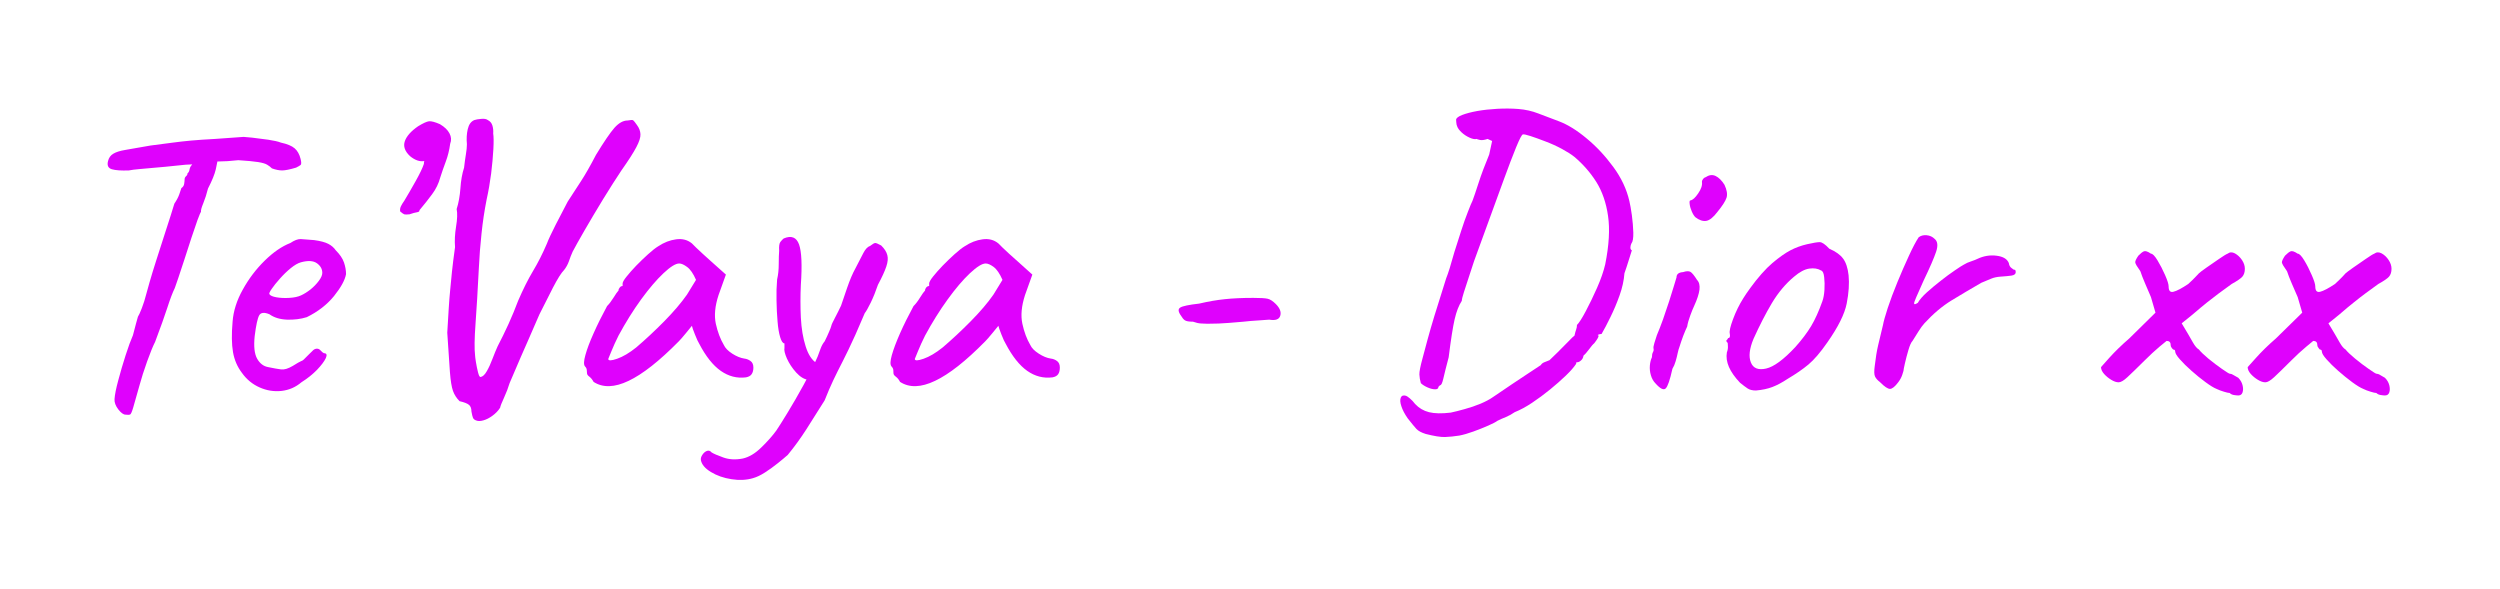 <svg baseProfile="tiny" height="68.959" version="1.2" viewBox="-4.396 1.534 292.865 68.959" width="292.865" xmlns="http://www.w3.org/2000/svg" xmlns:ev="http://www.w3.org/2001/xml-events" xmlns:xlink="http://www.w3.org/1999/xlink" pix_in_cm="2.929"><defs></defs><path auto-skeleton="false" d="M 10.32,50.11 L 10.32,50.11 Q 9.94,50.11 9.46,49.49 Q 8.98,48.86 9.02,48.29 L 9.02,48.29 Q 9.07,47.52 9.46,46.08 Q 9.84,44.64 10.32,43.15 Q 10.8,41.66 11.18,40.8 L 11.18,40.8 Q 11.38,40.03 11.54,39.43 Q 11.71,38.83 11.76,38.64 L 11.76,38.64 Q 11.9,38.45 12.22,37.63 Q 12.53,36.82 12.72,36.05 L 12.72,36.05 Q 12.82,35.66 13.13,34.58 Q 13.44,33.5 13.9,32.06 Q 14.35,30.62 14.81,29.23 Q 15.26,27.84 15.6,26.78 Q 15.94,25.73 16.03,25.39 L 16.03,25.39 Q 16.42,24.82 16.61,24.29 Q 16.8,23.76 16.85,23.57 L 16.85,23.57 Q 17.14,23.38 17.18,23.06 Q 17.23,22.75 17.23,22.56 L 17.23,22.56 Q 17.23,22.32 17.4,22.18 Q 17.57,22.03 17.57,21.84 L 17.57,21.84 Q 17.76,21.7 17.81,21.38 Q 17.86,21.07 18.1,20.83 L 18.1,20.83 L 18.34,20.02 L 21.17,19.97 Q 21.07,20.54 20.88,21.38 Q 20.69,22.22 19.97,23.62 L 19.97,23.62 Q 19.73,24.58 19.42,25.34 Q 19.1,26.11 19.15,26.35 L 19.15,26.35 Q 19.06,26.45 18.74,27.31 Q 18.43,28.18 18.02,29.42 Q 17.62,30.67 17.21,31.92 Q 16.8,33.17 16.49,34.1 Q 16.18,35.04 16.08,35.28 L 16.08,35.28 Q 15.7,36.05 15.22,37.54 Q 14.74,39.02 13.78,41.57 L 13.78,41.57 Q 13.39,42.34 12.84,43.87 Q 12.29,45.41 11.95,46.66 L 11.95,46.66 Q 11.42,48.53 11.21,49.27 Q 10.99,50.02 10.85,50.09 Q 10.7,50.16 10.32,50.11 M 10.7,21.5 L 10.7,21.5 Q 9.36,21.55 8.71,21.36 Q 8.06,21.17 8.26,20.4 L 8.26,20.4 Q 8.4,19.82 8.88,19.54 Q 9.36,19.25 10.27,19.1 L 10.27,19.1 Q 10.8,19.01 11.64,18.86 Q 12.48,18.72 13.25,18.58 L 13.25,18.58 Q 14.83,18.38 15.86,18.24 Q 16.9,18.1 18.0,18.0 Q 19.1,17.9 20.78,17.81 L 20.78,17.81 Q 22.18,17.71 23.16,17.64 Q 24.14,17.57 24.14,17.57 L 24.14,17.57 Q 24.29,17.57 25.15,17.66 Q 26.02,17.76 27.02,17.9 Q 28.03,18.05 28.51,18.24 L 28.51,18.24 Q 29.62,18.48 30.12,18.91 Q 30.62,19.34 30.82,20.16 L 30.82,20.16 Q 30.96,20.74 30.82,20.86 Q 30.67,20.98 30.29,21.17 L 30.29,21.17 Q 29.18,21.5 28.66,21.5 Q 28.13,21.5 27.46,21.26 L 27.46,21.26 Q 27.22,21.02 26.9,20.83 Q 26.59,20.64 25.85,20.52 Q 25.1,20.4 23.52,20.3 L 23.52,20.3 Q 22.18,20.45 21.17,20.45 Q 20.16,20.45 20.16,20.69 L 20.16,20.69 L 17.33,20.83 L 14.98,21.07 Q 14.5,21.12 13.63,21.19 Q 12.77,21.26 11.95,21.34 Q 11.14,21.41 10.7,21.5 M 30.91,46.32 L 30.91,46.32 Q 29.9,47.18 28.58,47.33 Q 27.26,47.47 26.02,46.92 Q 24.77,46.37 23.95,45.22 L 23.95,45.22 Q 23.14,44.16 22.9,42.79 Q 22.66,41.42 22.85,39.22 L 22.85,39.22 Q 22.99,37.34 24.05,35.45 Q 25.1,33.55 26.62,32.06 Q 28.13,30.58 29.62,30.0 L 29.62,30.0 Q 30.34,29.52 30.84,29.54 Q 31.34,29.57 32.4,29.66 L 32.4,29.66 Q 33.5,29.81 34.06,30.1 Q 34.61,30.38 34.94,30.86 L 34.94,30.86 Q 35.66,31.58 35.9,32.28 Q 36.14,32.98 36.14,33.65 L 36.14,33.65 Q 35.95,34.7 34.73,36.22 Q 33.5,37.73 31.54,38.69 L 31.54,38.69 Q 30.48,39.02 29.23,38.98 Q 27.98,38.93 27.17,38.35 L 27.17,38.35 Q 26.26,37.97 25.97,38.47 Q 25.68,38.98 25.44,40.9 L 25.44,40.9 Q 25.25,42.72 25.73,43.56 Q 26.21,44.4 27.02,44.54 L 27.02,44.54 Q 27.98,44.74 28.54,44.81 Q 29.09,44.88 29.9,44.4 L 29.9,44.4 Q 30.67,43.92 30.86,43.85 Q 31.06,43.78 31.18,43.66 Q 31.3,43.54 31.78,43.06 L 31.78,43.06 Q 32.11,42.72 32.3,42.55 Q 32.5,42.38 32.74,42.38 L 32.74,42.38 Q 32.98,42.38 33.17,42.6 Q 33.36,42.82 33.55,42.91 L 33.55,42.91 Q 34.03,42.91 33.77,43.49 Q 33.5,44.06 32.74,44.86 Q 31.97,45.65 30.91,46.32 M 30.86,36.14 L 30.86,36.14 Q 31.39,35.9 31.97,35.45 Q 32.54,34.99 32.95,34.44 Q 33.36,33.89 33.36,33.5 L 33.36,33.5 Q 33.36,32.83 32.74,32.38 Q 32.11,31.92 30.86,32.26 L 30.86,32.26 Q 30.34,32.4 29.66,32.95 Q 28.99,33.5 28.39,34.18 Q 27.79,34.85 27.43,35.38 Q 27.07,35.9 27.17,36.0 L 27.17,36.0 Q 27.31,36.24 27.98,36.36 Q 28.66,36.48 29.5,36.43 Q 30.34,36.38 30.86,36.14" fill="#df01fd" id="letter-0-0" initial-ids="[]" rgb="true" skeleton="false" stroke="none" stroke-linecap="round" stroke-opacity="1" stroke-width="10" visible="true"></path><path auto-skeleton="false" d="M 51.36,50.78 L 51.36,50.78 Q 51.12,50.69 51.02,50.5 Q 50.93,50.3 50.83,49.73 L 50.83,49.73 Q 50.83,49.2 50.54,48.96 Q 50.26,48.72 49.44,48.53 L 49.44,48.53 Q 48.91,48.0 48.67,47.33 Q 48.43,46.66 48.31,45.12 Q 48.19,43.58 48.0,40.51 L 48.0,40.51 Q 48.1,38.83 48.17,37.68 Q 48.24,36.53 48.34,35.52 Q 48.43,34.51 48.55,33.36 Q 48.67,32.21 48.91,30.48 L 48.91,30.48 Q 48.82,29.38 49.03,28.08 Q 49.25,26.78 49.1,26.02 L 49.1,26.02 Q 49.44,24.96 49.54,23.59 Q 49.63,22.22 49.97,21.17 L 49.97,21.17 Q 50.06,20.35 50.18,19.63 Q 50.3,18.91 50.3,18.43 L 50.3,18.43 Q 50.21,17.47 50.4,16.66 Q 50.59,15.84 51.17,15.6 L 51.17,15.6 Q 51.46,15.5 51.98,15.46 Q 52.51,15.41 52.75,15.6 L 52.75,15.6 Q 53.14,15.79 53.28,16.22 Q 53.42,16.66 53.38,17.18 L 53.38,17.18 Q 53.47,17.71 53.4,19.01 Q 53.33,20.3 53.14,21.86 Q 52.94,23.42 52.61,24.91 L 52.61,24.91 Q 52.22,26.88 52.01,28.92 Q 51.79,30.96 51.7,32.93 L 51.7,32.93 Q 51.5,36.86 51.31,39.46 Q 51.12,42.05 51.26,43.2 L 51.26,43.2 Q 51.26,43.34 51.36,43.97 Q 51.46,44.59 51.6,45.14 Q 51.74,45.7 51.89,45.7 L 51.89,45.7 Q 52.27,45.65 52.63,45.02 Q 52.99,44.4 53.3,43.56 Q 53.62,42.72 53.9,42.1 L 53.9,42.1 Q 54.53,40.9 55.18,39.48 Q 55.82,38.06 56.3,36.77 L 56.3,36.77 Q 57.17,34.75 58.03,33.31 Q 58.9,31.87 59.66,30.1 L 59.66,30.1 Q 59.95,29.33 60.7,27.86 Q 61.44,26.4 62.11,25.15 L 62.11,25.15 Q 62.93,23.9 63.67,22.75 Q 64.42,21.6 65.42,19.68 L 65.42,19.68 Q 66.82,17.38 67.58,16.51 Q 68.35,15.65 69.12,15.65 L 69.12,15.65 Q 69.65,15.55 69.77,15.62 Q 69.89,15.7 70.22,16.18 L 70.22,16.18 Q 70.61,16.7 70.63,17.26 Q 70.66,17.81 70.15,18.77 Q 69.65,19.73 68.4,21.5 L 68.4,21.5 Q 67.44,22.94 66.26,24.86 Q 65.09,26.78 64.1,28.49 Q 63.12,30.19 62.69,31.01 L 62.69,31.01 Q 62.45,31.54 62.26,32.11 Q 62.06,32.69 61.68,33.17 L 61.68,33.17 Q 61.2,33.65 60.38,35.23 Q 59.57,36.82 58.8,38.35 L 58.8,38.35 Q 57.94,40.37 57.43,41.5 Q 56.93,42.62 56.62,43.34 Q 56.3,44.06 56.02,44.74 Q 55.73,45.41 55.3,46.42 L 55.3,46.42 Q 55.06,47.23 54.65,48.12 Q 54.24,49.01 54.19,49.3 L 54.19,49.3 Q 53.86,49.82 53.3,50.23 Q 52.75,50.64 52.22,50.78 Q 51.7,50.93 51.36,50.78 M 43.58,26.64 L 43.58,26.64 Q 43.1,26.69 42.96,26.64 Q 42.82,26.59 42.48,26.3 L 42.48,26.3 Q 42.43,25.97 42.58,25.68 Q 42.72,25.39 42.96,25.06 L 42.96,25.06 Q 43.54,24.1 44.28,22.78 Q 45.02,21.46 45.26,20.74 L 45.26,20.74 Q 45.26,20.54 45.31,20.4 L 45.31,20.4 Q 44.5,20.54 43.63,19.82 L 43.63,19.82 Q 42.72,18.96 43.03,18.07 Q 43.34,17.18 44.59,16.32 L 44.59,16.32 Q 45.46,15.79 45.86,15.74 Q 46.27,15.7 47.14,16.08 L 47.14,16.08 Q 47.95,16.56 48.26,17.16 Q 48.58,17.76 48.34,18.38 L 48.34,18.38 Q 48.19,19.49 47.83,20.45 Q 47.47,21.41 47.18,22.32 L 47.18,22.32 Q 46.9,23.38 46.22,24.29 Q 45.55,25.2 44.74,26.16 L 44.74,26.16 Q 44.78,26.35 44.45,26.4 Q 44.11,26.45 43.58,26.64" fill="#df01fd" id="letter-0-1" initial-ids="[]" rgb="true" skeleton="false" stroke="none" stroke-linecap="round" stroke-opacity="1" stroke-width="10" visible="true"></path><path auto-skeleton="false" d="M 83.81,57.55 L 83.81,57.55 Q 82.66,57.89 81.29,57.67 Q 79.92,57.46 78.89,56.83 Q 77.86,56.21 77.71,55.44 L 77.71,55.44 Q 77.66,55.15 77.88,54.82 Q 78.1,54.48 78.41,54.36 Q 78.72,54.24 78.96,54.53 L 78.96,54.53 Q 79.34,54.77 80.35,55.13 Q 81.36,55.49 82.61,55.25 L 82.61,55.25 Q 83.71,55.01 84.79,53.95 Q 85.87,52.9 86.54,51.98 L 86.54,51.98 Q 86.93,51.41 87.84,49.92 Q 88.75,48.43 89.74,46.63 Q 90.72,44.83 91.39,43.3 L 91.39,43.3 Q 91.54,42.91 91.73,42.38 Q 91.92,41.86 92.21,41.52 L 92.21,41.52 Q 92.5,40.94 92.71,40.44 Q 92.93,39.94 92.98,39.74 L 92.98,39.74 Q 93.02,39.5 93.41,38.78 Q 93.79,38.06 94.13,37.34 L 94.13,37.34 Q 94.37,36.62 94.85,35.23 Q 95.33,33.84 95.81,32.98 L 95.81,32.98 Q 96.38,31.87 96.74,31.18 Q 97.1,30.48 97.54,30.34 L 97.54,30.34 L 97.54,30.34 L 97.54,30.34 Q 97.97,30.0 98.14,30.0 Q 98.3,30.0 98.83,30.29 L 98.83,30.29 Q 99.41,30.86 99.55,31.42 Q 99.7,31.97 99.43,32.76 Q 99.17,33.55 98.45,34.9 L 98.45,34.9 Q 98.06,36.05 97.61,36.98 Q 97.15,37.92 96.91,38.21 L 96.91,38.21 Q 96.67,38.78 96.36,39.48 Q 96.05,40.18 95.81,40.75 L 95.81,40.75 Q 94.94,42.67 94.32,43.87 Q 93.7,45.07 93.22,46.08 Q 92.74,47.09 92.21,48.43 L 92.21,48.43 Q 91.1,50.21 90.07,51.82 Q 89.04,53.42 87.89,54.82 L 87.89,54.82 Q 87.41,55.25 86.69,55.82 Q 85.97,56.4 85.22,56.88 Q 84.48,57.36 83.81,57.55 M 90.29,46.03 L 90.29,46.03 Q 89.57,45.94 88.87,45.17 Q 88.18,44.4 87.79,43.54 Q 87.41,42.67 87.5,42.29 L 87.5,42.29 Q 87.5,42.05 87.5,41.9 Q 87.5,41.76 87.5,41.76 L 87.5,41.76 Q 87.22,41.76 87.0,41.04 Q 86.78,40.32 86.69,39.17 Q 86.59,38.02 86.57,36.72 Q 86.54,35.42 86.64,34.27 L 86.64,34.27 Q 86.83,33.46 86.83,32.47 Q 86.83,31.49 86.88,30.91 L 86.88,30.91 Q 86.83,30.14 87.02,29.88 Q 87.22,29.62 87.41,29.47 L 87.41,29.47 L 87.41,29.47 L 87.41,29.47 Q 88.75,28.9 89.21,30.17 Q 89.66,31.44 89.42,34.9 L 89.42,34.9 Q 89.33,36.82 89.42,38.74 Q 89.52,40.66 89.98,42.1 Q 90.43,43.54 91.25,44.06 L 91.25,44.06 Q 91.58,44.26 91.58,44.59 Q 91.58,44.93 91.39,45.29 Q 91.2,45.65 90.89,45.86 Q 90.58,46.08 90.29,46.03 M 65.14,46.27 L 65.14,46.27 Q 64.94,45.89 64.66,45.67 Q 64.37,45.46 64.37,45.26 L 64.37,45.26 Q 64.37,45.07 64.34,44.86 Q 64.32,44.64 64.13,44.45 L 64.13,44.45 Q 63.89,44.16 64.18,43.13 Q 64.46,42.1 65.14,40.58 Q 65.81,39.07 66.72,37.39 L 66.72,37.39 Q 67.1,37.01 67.49,36.38 Q 67.87,35.76 68.06,35.57 L 68.06,35.57 Q 68.06,35.38 68.21,35.21 Q 68.35,35.04 68.54,35.04 L 68.54,35.04 L 68.54,34.75 Q 68.54,34.51 69.0,33.94 Q 69.46,33.36 70.13,32.66 Q 70.8,31.97 71.52,31.32 Q 72.24,30.67 72.72,30.38 L 72.72,30.38 Q 73.73,29.71 74.81,29.57 Q 75.89,29.42 76.66,30.05 L 76.66,30.05 Q 76.8,30.19 77.14,30.53 Q 77.47,30.86 77.93,31.27 Q 78.38,31.68 78.86,32.11 L 78.86,32.11 L 80.64,33.7 L 79.78,36.1 Q 79.15,38.02 79.46,39.46 Q 79.78,40.9 80.4,41.95 L 80.4,41.95 Q 80.64,42.48 81.38,42.96 Q 82.13,43.44 82.8,43.54 L 82.8,43.54 Q 83.18,43.58 83.52,43.82 Q 83.86,44.06 83.86,44.59 L 83.86,44.59 Q 83.86,45.07 83.66,45.36 Q 83.47,45.65 82.99,45.74 L 82.99,45.74 Q 81.41,45.94 80.04,44.98 Q 78.67,44.02 77.52,41.81 L 77.52,41.81 Q 77.33,41.52 77.02,40.73 Q 76.7,39.94 76.66,39.7 L 76.66,39.7 Q 76.46,39.94 75.94,40.58 Q 75.41,41.23 75.12,41.52 L 75.12,41.52 Q 71.71,44.98 69.24,46.15 Q 66.77,47.33 65.14,46.27 M 66.86,43.58 L 66.86,43.58 Q 66.86,43.92 67.9,43.56 Q 68.93,43.2 70.13,42.24 L 70.13,42.24 Q 71.76,40.85 73.42,39.17 Q 75.07,37.49 76.08,36.05 L 76.08,36.05 L 77.14,34.32 Q 76.66,33.22 76.1,32.81 Q 75.55,32.4 75.17,32.4 L 75.17,32.4 Q 74.54,32.4 73.32,33.55 Q 72.1,34.7 70.7,36.62 Q 69.31,38.54 68.06,40.85 L 68.06,40.85 Q 67.58,41.81 67.22,42.7 Q 66.86,43.58 66.86,43.58" fill="#df01fd" id="letter-0-2" initial-ids="[]" rgb="true" skeleton="false" stroke="none" stroke-linecap="round" stroke-opacity="1" stroke-width="10" visible="true"></path><path auto-skeleton="false" d="M 101.04,46.27 L 101.04,46.27 Q 100.85,45.89 100.56,45.67 Q 100.27,45.46 100.27,45.26 L 100.27,45.26 Q 100.27,45.07 100.25,44.86 Q 100.22,44.64 100.03,44.45 L 100.03,44.45 Q 99.79,44.16 100.08,43.13 Q 100.37,42.1 101.04,40.58 Q 101.71,39.07 102.62,37.39 L 102.62,37.39 Q 103.01,37.01 103.39,36.38 Q 103.78,35.76 103.97,35.57 L 103.97,35.57 Q 103.97,35.38 104.11,35.21 Q 104.26,35.04 104.45,35.04 L 104.45,35.04 L 104.45,34.75 Q 104.45,34.51 104.9,33.94 Q 105.36,33.36 106.03,32.66 Q 106.7,31.97 107.42,31.32 Q 108.14,30.67 108.62,30.38 L 108.62,30.38 Q 109.63,29.71 110.71,29.57 Q 111.79,29.42 112.56,30.05 L 112.56,30.05 Q 112.7,30.19 113.04,30.53 Q 113.38,30.86 113.83,31.27 Q 114.29,31.68 114.77,32.11 L 114.77,32.11 L 116.54,33.7 L 115.68,36.1 Q 115.06,38.02 115.37,39.46 Q 115.68,40.9 116.3,41.95 L 116.3,41.95 Q 116.54,42.48 117.29,42.96 Q 118.03,43.44 118.7,43.54 L 118.7,43.54 Q 119.09,43.58 119.42,43.82 Q 119.76,44.06 119.76,44.59 L 119.76,44.59 Q 119.76,45.07 119.57,45.36 Q 119.38,45.65 118.9,45.74 L 118.9,45.74 Q 117.31,45.94 115.94,44.98 Q 114.58,44.02 113.42,41.81 L 113.42,41.81 Q 113.23,41.52 112.92,40.73 Q 112.61,39.94 112.56,39.7 L 112.56,39.7 Q 112.37,39.94 111.84,40.58 Q 111.31,41.23 111.02,41.52 L 111.02,41.52 Q 107.62,44.98 105.14,46.15 Q 102.67,47.33 101.04,46.27 M 102.77,43.58 L 102.77,43.58 Q 102.77,43.92 103.8,43.56 Q 104.83,43.2 106.03,42.24 L 106.03,42.24 Q 107.66,40.85 109.32,39.17 Q 110.98,37.49 111.98,36.05 L 111.98,36.05 L 113.04,34.32 Q 112.56,33.22 112.01,32.81 Q 111.46,32.4 111.07,32.4 L 111.07,32.4 Q 110.45,32.4 109.22,33.55 Q 108.0,34.7 106.61,36.62 Q 105.22,38.54 103.97,40.85 L 103.97,40.85 Q 103.49,41.81 103.13,42.7 Q 102.77,43.58 102.77,43.58" fill="#df01fd" id="letter-0-3" initial-ids="[]" rgb="true" skeleton="false" stroke="none" stroke-linecap="round" stroke-opacity="1" stroke-width="10" visible="true"></path><path auto-skeleton="false" d="M 137.04,39.46 L 137.04,39.46 Q 136.75,39.46 136.32,39.43 Q 135.89,39.41 135.36,39.22 L 135.36,39.22 Q 134.64,39.22 134.4,39.05 Q 134.16,38.88 133.97,38.54 L 133.97,38.54 Q 133.44,37.82 133.87,37.56 Q 134.3,37.3 136.08,37.1 L 136.08,37.1 Q 137.71,36.72 139.1,36.58 Q 140.5,36.43 142.42,36.43 L 142.42,36.43 Q 143.66,36.43 144.1,36.53 Q 144.53,36.62 145.06,37.15 L 145.06,37.15 Q 145.78,37.87 145.58,38.52 Q 145.39,39.17 144.29,38.98 L 144.29,38.98 Q 143.95,39.02 143.04,39.07 Q 142.13,39.12 141.26,39.22 L 141.26,39.22 Q 140.74,39.26 139.58,39.36 Q 138.43,39.46 137.04,39.46" fill="#df01fd" id="letter-0-4" initial-ids="[]" rgb="true" skeleton="false" stroke="none" stroke-linecap="round" stroke-opacity="1" stroke-width="10" visible="true"></path><path auto-skeleton="false" d="M 166.56,52.56 L 166.56,52.56 Q 165.65,52.7 164.88,52.73 Q 164.11,52.75 162.62,52.37 L 162.62,52.37 Q 161.86,52.13 161.54,51.79 Q 161.23,51.46 160.51,50.54 L 160.51,50.54 Q 159.98,49.78 159.77,49.13 Q 159.55,48.48 159.7,48.12 Q 159.84,47.76 160.32,47.9 L 160.32,47.9 Q 160.46,47.95 160.78,48.22 Q 161.09,48.48 161.38,48.86 L 161.38,48.86 Q 162.05,49.58 163.01,49.82 Q 163.97,50.06 165.55,49.87 L 165.55,49.87 Q 166.22,49.73 167.18,49.46 Q 168.14,49.2 169.06,48.82 Q 169.97,48.43 170.5,48.05 L 170.5,48.05 Q 173.04,46.32 174.58,45.31 Q 176.11,44.3 176.11,44.3 L 176.11,44.3 Q 176.21,44.11 176.47,43.99 Q 176.74,43.87 177.12,43.73 L 177.12,43.73 Q 177.41,43.44 178.06,42.82 Q 178.7,42.19 179.3,41.57 Q 179.9,40.94 180.05,40.85 L 180.05,40.85 Q 180.14,40.42 180.24,40.15 Q 180.34,39.89 180.34,39.6 L 180.34,39.6 Q 180.72,39.22 181.37,37.99 Q 182.02,36.77 182.69,35.26 Q 183.36,33.74 183.65,32.5 L 183.65,32.5 Q 184.32,29.14 183.98,26.83 Q 183.65,24.53 182.62,22.87 Q 181.58,21.22 180.05,19.92 L 180.05,19.92 Q 179.52,19.49 178.58,18.98 Q 177.65,18.48 176.64,18.1 Q 175.63,17.71 174.89,17.47 Q 174.14,17.23 174.0,17.28 L 174.0,17.28 Q 173.81,17.33 173.21,18.79 Q 172.61,20.26 171.79,22.51 Q 170.98,24.77 170.04,27.31 Q 169.1,29.86 168.29,32.11 L 168.29,32.11 Q 168.0,33.02 167.66,34.03 Q 167.33,35.04 167.09,35.78 Q 166.85,36.53 166.85,36.77 L 166.85,36.77 Q 166.32,37.58 166.01,38.93 Q 165.7,40.27 165.31,43.39 L 165.31,43.39 Q 164.88,45.02 164.69,45.86 Q 164.5,46.7 164.3,46.66 L 164.3,46.66 Q 164.3,46.66 164.28,46.68 Q 164.26,46.7 164.11,46.85 L 164.11,46.85 Q 164.11,47.14 163.73,47.14 Q 163.34,47.14 162.84,46.92 Q 162.34,46.7 162.05,46.42 L 162.05,46.42 Q 161.9,45.89 161.88,45.41 Q 161.86,44.93 162.24,43.54 L 162.24,43.54 Q 162.48,42.62 162.84,41.3 Q 163.2,39.98 163.63,38.57 Q 164.06,37.15 164.45,35.95 Q 164.83,34.75 165.02,34.13 L 165.02,34.13 Q 165.36,33.31 165.98,31.06 L 165.98,31.06 Q 166.37,29.81 166.78,28.56 Q 167.18,27.31 167.57,26.33 Q 167.95,25.34 168.1,25.06 L 168.1,25.06 Q 168.34,24.43 168.82,22.94 Q 169.3,21.46 170.06,19.63 L 170.06,19.63 L 170.4,18.05 L 169.87,17.81 Q 169.3,18.0 168.98,17.93 Q 168.67,17.86 168.58,17.81 L 168.58,17.81 Q 168.29,17.9 167.76,17.66 Q 167.23,17.42 166.82,17.04 Q 166.42,16.66 166.32,16.37 L 166.32,16.37 Q 166.22,16.18 166.2,15.86 Q 166.18,15.55 166.18,15.55 L 166.18,15.55 Q 166.22,15.26 166.9,15.0 Q 167.57,14.74 168.65,14.54 Q 169.73,14.35 171.0,14.28 Q 172.27,14.21 173.47,14.3 L 173.47,14.3 Q 174.72,14.4 175.82,14.83 Q 176.93,15.26 178.22,15.74 L 178.22,15.74 Q 179.76,16.32 181.46,17.74 Q 183.17,19.15 184.58,21.07 Q 186.0,22.99 186.48,25.1 L 186.48,25.1 Q 186.62,25.68 186.77,26.74 Q 186.91,27.79 186.94,28.78 Q 186.96,29.76 186.72,30.05 L 186.72,30.05 Q 186.62,30.24 186.6,30.5 Q 186.58,30.77 186.77,30.86 L 186.77,30.86 Q 186.72,31.01 186.43,31.94 Q 186.14,32.88 185.9,33.55 L 185.9,33.55 Q 185.81,34.8 185.33,36.14 Q 184.85,37.49 184.27,38.66 Q 183.7,39.84 183.22,40.66 L 183.22,40.66 Q 183.02,40.66 182.86,40.73 Q 182.69,40.8 182.88,40.85 L 182.88,40.85 Q 182.88,41.09 182.35,41.76 L 182.35,41.76 Q 182.16,41.9 181.75,42.46 Q 181.34,43.01 181.1,43.2 L 181.1,43.2 Q 181.06,43.54 180.82,43.75 Q 180.58,43.97 180.38,43.97 L 180.38,43.97 Q 180.38,43.97 180.31,43.97 Q 180.24,43.97 180.24,44.16 L 180.24,44.16 Q 179.86,44.74 179.04,45.53 Q 178.22,46.32 177.19,47.16 Q 176.16,48.0 175.08,48.72 Q 174.0,49.44 173.04,49.82 L 173.04,49.82 Q 172.56,50.16 172.03,50.38 Q 171.5,50.59 171.02,50.83 L 171.02,50.83 Q 170.78,51.02 169.97,51.38 Q 169.15,51.74 168.22,52.08 Q 167.28,52.42 166.56,52.56" fill="#df01fd" id="letter-0-5" initial-ids="[]" rgb="true" skeleton="false" stroke="none" stroke-linecap="round" stroke-opacity="1" stroke-width="10" visible="true"></path><path auto-skeleton="false" d="M 201.31,47.28 L 201.31,47.28 Q 200.69,47.28 200.33,47.04 Q 199.97,46.8 199.44,46.37 L 199.44,46.37 Q 198.53,45.41 198.14,44.52 Q 197.76,43.63 197.9,42.82 L 197.9,42.82 Q 198.05,42.43 198.02,42.07 Q 198.0,41.71 198.0,41.71 L 198.0,41.71 Q 197.76,41.47 197.86,41.4 Q 197.95,41.33 198.05,41.14 L 198.05,41.14 Q 198.34,41.14 198.24,40.61 L 198.24,40.61 Q 198.14,40.22 198.62,38.93 Q 199.1,37.63 199.82,36.48 L 199.82,36.48 Q 200.11,36.0 200.69,35.21 Q 201.26,34.42 201.96,33.62 Q 202.66,32.83 203.23,32.35 L 203.23,32.35 Q 204.43,31.34 205.34,30.86 Q 206.26,30.38 207.31,30.14 L 207.31,30.14 Q 208.37,29.9 208.78,29.9 Q 209.18,29.9 209.9,30.67 L 209.9,30.67 Q 211.01,31.15 211.51,31.82 Q 212.02,32.5 212.16,33.79 L 212.16,33.79 Q 212.3,35.23 211.94,37.08 Q 211.58,38.93 209.66,41.66 L 209.66,41.66 Q 208.46,43.39 207.46,44.23 Q 206.45,45.07 205.06,45.89 L 205.06,45.89 Q 204.05,46.56 203.23,46.87 Q 202.42,47.18 201.31,47.28 M 205.92,42.19 L 205.92,42.19 Q 207.07,40.9 207.77,39.74 Q 208.46,38.59 209.09,36.82 L 209.09,36.82 Q 209.28,36.29 209.33,35.5 Q 209.38,34.7 209.3,34.01 Q 209.23,33.31 208.94,33.22 L 208.94,33.22 Q 208.37,32.88 207.55,33.0 Q 206.74,33.12 205.78,33.94 L 205.78,33.94 Q 204.29,35.18 203.18,37.03 Q 202.08,38.88 201.02,41.23 L 201.02,41.23 Q 200.3,42.96 200.71,43.99 Q 201.12,45.02 202.49,44.71 Q 203.86,44.4 205.92,42.19 M 189.55,46.46 L 189.55,46.46 Q 189.17,46.08 189.0,45.5 Q 188.83,44.93 188.88,44.35 Q 188.93,43.78 189.12,43.39 L 189.12,43.39 Q 189.12,43.01 189.24,42.79 Q 189.36,42.58 189.31,42.38 L 189.31,42.38 Q 189.26,42.19 189.41,41.71 Q 189.55,41.23 189.7,40.8 L 189.7,40.8 Q 190.03,40.03 190.42,38.95 Q 190.8,37.87 191.14,36.82 Q 191.47,35.76 191.71,34.99 Q 191.95,34.22 192.0,34.03 L 192.0,34.03 Q 192.0,33.46 192.77,33.41 L 192.77,33.41 Q 193.34,33.22 193.63,33.38 Q 193.92,33.55 194.4,34.32 L 194.4,34.32 Q 194.78,34.7 194.69,35.47 Q 194.59,36.24 194.06,37.39 L 194.06,37.39 Q 193.87,37.78 193.61,38.5 Q 193.34,39.22 193.25,39.79 L 193.25,39.79 Q 193.06,40.18 192.79,40.87 Q 192.53,41.57 192.34,42.19 L 192.34,42.19 Q 192.24,42.43 192.14,42.89 Q 192.05,43.34 191.9,43.85 Q 191.76,44.35 191.52,44.74 L 191.52,44.74 Q 191.09,46.7 190.73,47.04 Q 190.37,47.38 189.55,46.46 M 194.21,26.98 L 194.21,26.98 Q 193.97,26.74 193.78,26.28 Q 193.58,25.82 193.54,25.42 Q 193.49,25.01 193.63,25.01 L 193.63,25.01 Q 194.02,24.96 194.54,24.19 Q 195.07,23.42 194.98,22.85 L 194.98,22.85 Q 194.98,22.66 195.12,22.49 Q 195.26,22.32 195.46,22.27 L 195.46,22.27 Q 196.03,21.89 196.58,22.15 Q 197.14,22.42 197.62,23.18 L 197.62,23.18 Q 198.05,24.1 197.86,24.7 Q 197.66,25.3 196.8,26.35 L 196.8,26.35 Q 196.08,27.31 195.48,27.41 Q 194.88,27.5 194.21,26.98" fill="#df01fd" id="letter-0-6" initial-ids="[]" rgb="true" skeleton="false" stroke="none" stroke-linecap="round" stroke-opacity="1" stroke-width="10" visible="true"></path><path auto-skeleton="false" d="M 215.86,46.32 L 215.86,46.32 Q 215.42,45.98 215.26,45.65 Q 215.09,45.31 215.23,44.35 L 215.23,44.35 Q 215.38,43.01 215.62,41.98 Q 215.86,40.94 216.19,39.6 L 216.19,39.6 Q 216.29,39.02 216.74,37.63 Q 217.2,36.24 217.87,34.61 Q 218.54,32.98 219.22,31.51 Q 219.89,30.05 220.37,29.33 L 220.37,29.33 Q 220.75,29.04 221.3,29.09 Q 221.86,29.14 222.24,29.52 L 222.24,29.52 Q 222.77,29.95 222.41,31.03 Q 222.05,32.11 220.94,34.42 L 220.94,34.42 Q 220.37,35.71 220.08,36.36 Q 219.79,37.01 219.84,37.13 Q 219.89,37.25 220.27,37.01 L 220.27,37.01 Q 220.56,36.48 221.33,35.78 Q 222.1,35.09 222.96,34.42 Q 223.82,33.74 224.59,33.22 Q 225.36,32.69 225.65,32.54 L 225.65,32.54 Q 226.03,32.3 226.54,32.14 Q 227.04,31.97 227.23,31.87 L 227.23,31.87 Q 228.34,31.34 229.49,31.49 Q 230.64,31.63 230.93,32.35 L 230.93,32.35 Q 230.98,32.74 231.24,32.93 Q 231.5,33.12 231.5,33.12 L 231.5,33.12 Q 231.7,33.12 231.72,33.26 Q 231.74,33.41 231.74,33.41 L 231.74,33.41 Q 231.74,33.74 231.24,33.82 Q 230.74,33.89 229.97,33.94 L 229.97,33.94 Q 229.34,33.98 228.86,34.18 Q 228.38,34.37 227.71,34.66 L 227.71,34.66 Q 225.89,35.71 224.23,36.72 Q 222.58,37.73 221.04,39.41 L 221.04,39.41 Q 220.7,39.79 220.37,40.32 Q 220.03,40.85 219.65,41.47 L 219.65,41.47 Q 219.41,41.71 219.17,42.53 Q 218.93,43.34 218.76,44.09 Q 218.59,44.83 218.59,44.98 L 218.59,44.98 Q 218.59,44.98 218.45,45.43 Q 218.3,45.89 217.97,46.32 L 217.97,46.32 Q 217.39,47.09 217.01,47.09 Q 216.62,47.09 215.86,46.32" fill="#df01fd" id="letter-0-7" initial-ids="[]" rgb="true" skeleton="false" stroke="none" stroke-linecap="round" stroke-opacity="1" stroke-width="10" visible="true"></path><path auto-skeleton="false" d="M 257.81,47.86 L 257.81,47.86 Q 257.62,47.86 257.3,47.81 Q 256.99,47.76 256.8,47.57 L 256.8,47.57 Q 256.61,47.57 256.13,47.42 Q 255.65,47.28 255.26,47.09 L 255.26,47.09 Q 254.78,46.9 253.97,46.3 Q 253.15,45.7 252.34,44.98 Q 251.52,44.26 250.97,43.63 Q 250.42,43.01 250.42,42.72 L 250.42,42.72 Q 250.42,42.48 250.18,42.48 L 250.18,42.48 Q 250.18,42.48 250.03,42.31 Q 249.89,42.14 249.89,41.95 L 249.89,41.95 Q 249.89,41.47 249.41,41.47 L 249.41,41.47 Q 249.41,41.47 248.59,42.14 Q 247.78,42.82 246.82,43.78 L 246.82,43.78 Q 245.47,45.12 244.82,45.72 Q 244.18,46.32 243.79,46.32 L 243.79,46.32 Q 243.41,46.32 242.93,46.03 Q 242.45,45.74 242.09,45.34 Q 241.73,44.93 241.73,44.54 L 241.73,44.54 Q 241.73,44.54 242.71,43.44 Q 243.7,42.34 245.04,41.18 L 245.04,41.18 L 248.11,38.16 L 247.58,36.34 Q 247.25,35.57 246.89,34.73 Q 246.53,33.89 246.34,33.31 L 246.34,33.31 Q 245.76,32.5 245.74,32.28 Q 245.71,32.06 246.1,31.49 L 246.1,31.49 L 246.1,31.49 L 246.1,31.49 Q 246.48,31.1 246.74,30.98 Q 247.01,30.86 247.58,31.25 L 247.58,31.25 Q 247.87,31.25 248.35,32.04 Q 248.83,32.83 249.24,33.77 Q 249.65,34.7 249.65,35.09 L 249.65,35.09 Q 249.65,35.86 250.22,35.71 Q 250.8,35.57 251.95,34.8 L 251.95,34.8 Q 252.53,34.27 252.86,33.91 Q 253.2,33.55 253.2,33.55 L 253.2,33.55 Q 253.34,33.41 254.06,32.9 Q 254.78,32.4 255.55,31.87 Q 256.32,31.34 256.56,31.25 L 256.56,31.25 Q 256.94,30.96 257.42,31.22 Q 257.9,31.49 258.24,31.99 Q 258.58,32.5 258.58,33.02 L 258.58,33.02 Q 258.58,33.6 258.29,33.94 Q 258.0,34.27 257.04,34.8 L 257.04,34.8 Q 256.18,35.42 255.53,35.9 Q 254.88,36.38 254.18,36.94 Q 253.49,37.49 252.43,38.4 L 252.43,38.4 L 251.18,39.41 L 251.95,40.7 Q 252.14,41.04 252.5,41.66 Q 252.86,42.29 253.2,42.48 L 253.2,42.48 Q 253.49,42.86 254.3,43.54 Q 255.12,44.21 255.91,44.76 Q 256.7,45.31 256.8,45.31 L 256.8,45.31 Q 256.99,45.31 257.23,45.46 Q 257.47,45.6 257.81,45.79 L 257.81,45.79 Q 258.19,46.18 258.31,46.66 Q 258.43,47.14 258.31,47.5 Q 258.19,47.86 257.81,47.86" fill="#df01fd" id="letter-0-8" initial-ids="[]" rgb="true" skeleton="false" stroke="none" stroke-linecap="round" stroke-opacity="1" stroke-width="10" visible="true"></path><path auto-skeleton="false" d="M 274.99,47.86 L 274.99,47.86 Q 274.8,47.86 274.49,47.81 Q 274.18,47.76 273.98,47.57 L 273.98,47.57 Q 273.79,47.57 273.31,47.42 Q 272.83,47.28 272.45,47.09 L 272.45,47.09 Q 271.97,46.9 271.15,46.3 Q 270.34,45.7 269.52,44.98 Q 268.7,44.26 268.15,43.63 Q 267.6,43.01 267.6,42.72 L 267.6,42.72 Q 267.6,42.48 267.36,42.48 L 267.36,42.48 Q 267.36,42.48 267.22,42.31 Q 267.07,42.14 267.07,41.95 L 267.07,41.95 Q 267.07,41.47 266.59,41.47 L 266.59,41.47 Q 266.59,41.47 265.78,42.14 Q 264.96,42.82 264.0,43.78 L 264.0,43.78 Q 262.66,45.12 262.01,45.72 Q 261.36,46.32 260.98,46.32 L 260.98,46.32 Q 260.59,46.32 260.11,46.03 Q 259.63,45.74 259.27,45.34 Q 258.91,44.93 258.91,44.54 L 258.91,44.54 Q 258.91,44.54 259.9,43.44 Q 260.88,42.34 262.22,41.18 L 262.22,41.18 L 265.3,38.16 L 264.77,36.34 Q 264.43,35.57 264.07,34.73 Q 263.71,33.89 263.52,33.31 L 263.52,33.31 Q 262.94,32.5 262.92,32.28 Q 262.9,32.06 263.28,31.49 L 263.28,31.49 L 263.28,31.49 L 263.28,31.49 Q 263.66,31.1 263.93,30.98 Q 264.19,30.86 264.77,31.25 L 264.77,31.25 Q 265.06,31.25 265.54,32.04 Q 266.02,32.83 266.42,33.77 Q 266.83,34.7 266.83,35.09 L 266.83,35.09 Q 266.83,35.86 267.41,35.71 Q 267.98,35.57 269.14,34.8 L 269.14,34.8 Q 269.71,34.27 270.05,33.91 Q 270.38,33.55 270.38,33.55 L 270.38,33.55 Q 270.53,33.41 271.25,32.9 Q 271.97,32.4 272.74,31.87 Q 273.5,31.34 273.74,31.25 L 273.74,31.25 Q 274.13,30.96 274.61,31.22 Q 275.09,31.49 275.42,31.99 Q 275.76,32.5 275.76,33.02 L 275.76,33.02 Q 275.76,33.6 275.47,33.94 Q 275.18,34.27 274.22,34.8 L 274.22,34.8 Q 273.36,35.42 272.71,35.9 Q 272.06,36.38 271.37,36.94 Q 270.67,37.49 269.62,38.4 L 269.62,38.4 L 268.37,39.41 L 269.14,40.7 Q 269.33,41.04 269.69,41.66 Q 270.05,42.29 270.38,42.48 L 270.38,42.48 Q 270.67,42.86 271.49,43.54 Q 272.3,44.21 273.1,44.76 Q 273.89,45.31 273.98,45.31 L 273.98,45.31 Q 274.18,45.31 274.42,45.46 Q 274.66,45.6 274.99,45.79 L 274.99,45.79 Q 275.38,46.18 275.5,46.66 Q 275.62,47.14 275.5,47.5 Q 275.38,47.86 274.99,47.86" fill="#df01fd" id="letter-0-9" initial-ids="[]" rgb="true" skeleton="false" stroke="none" stroke-linecap="round" stroke-opacity="1" stroke-width="10" visible="true"></path></svg>